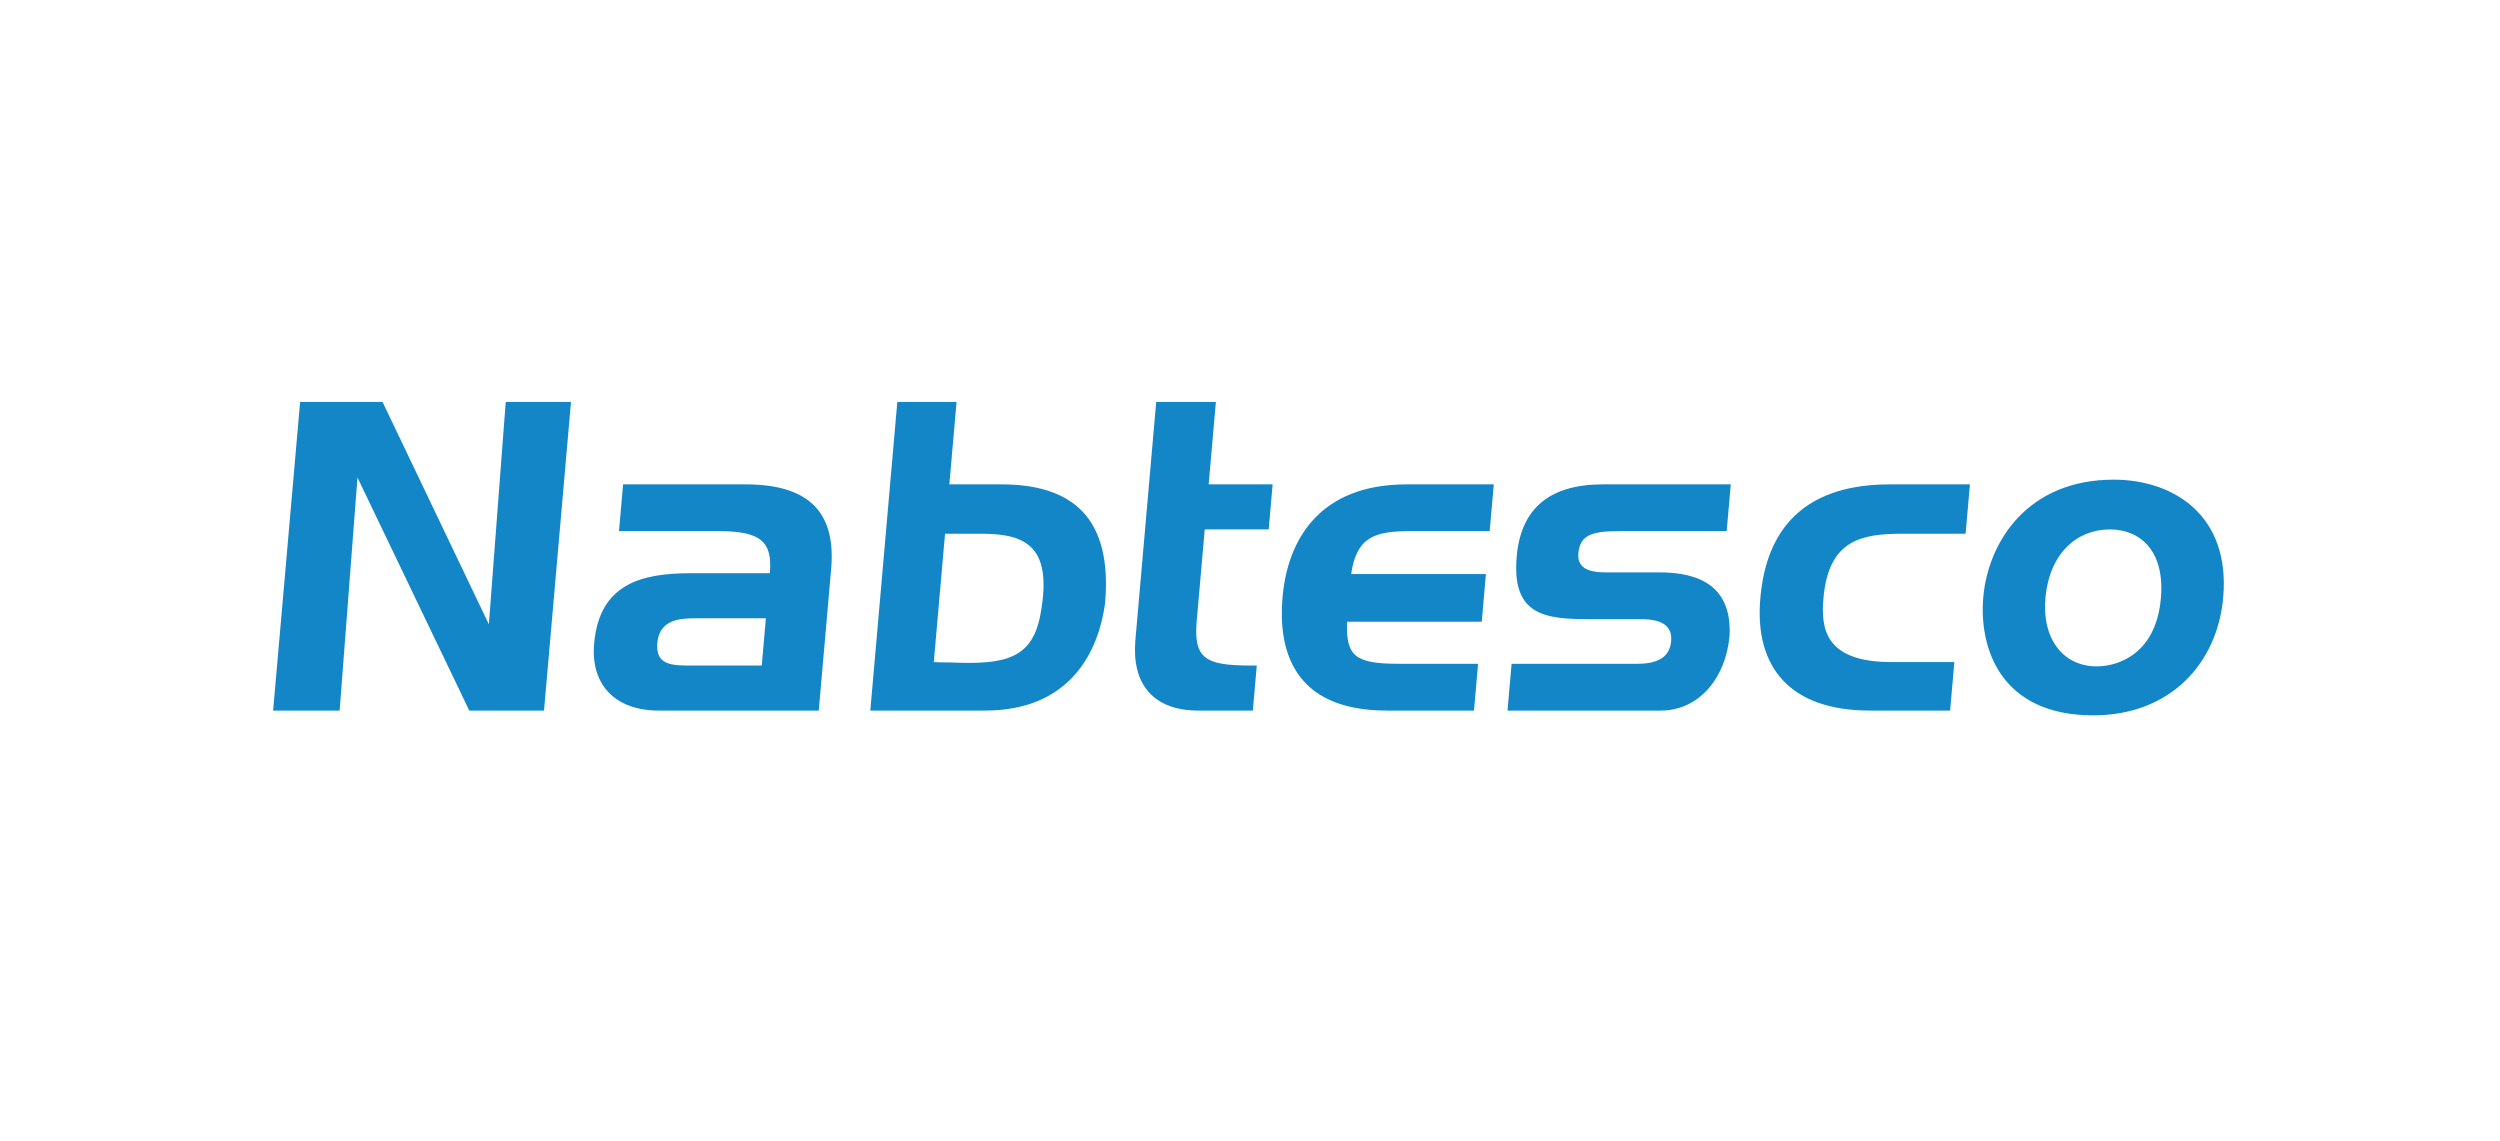 <?xml version="1.0" encoding="utf-8"?>
<!-- Generator: Adobe Illustrator 16.0.0, SVG Export Plug-In . SVG Version: 6.00 Build 0)  -->
<!DOCTYPE svg PUBLIC "-//W3C//DTD SVG 1.1//EN" "http://www.w3.org/Graphics/SVG/1.1/DTD/svg11.dtd">
<svg version="1.1" xmlns="http://www.w3.org/2000/svg" xmlns:xlink="http://www.w3.org/1999/xlink" x="0px" y="0px"
	 width="350.612px" height="160px" viewBox="0 0 350.612 160" enable-background="new 0 0 350.612 160" xml:space="preserve">
<g id="Layer_1">
	<path id="Nabtesco" fill="#1386C8" d="M68.56,87.556L53.649,56.371H42.09l-3.786,43.284h9.329l2.5-32.687l15.682,32.687h10.479
		l3.786-43.284h-9.154L68.56,87.556z M116.565,79.789l-1.739,19.865H92.37c-6.078,0-9.555-3.614-9.047-9.39
		c0.736-8.428,6.702-9.875,13.563-9.875h11.08c0.384-4.393-1.234-5.899-7.133-5.899H86.81l0.574-6.561h17.153
		C113.327,67.929,117.271,71.725,116.565,79.789 M107.409,86.713h-9.868c-2.23,0-4.955,0.181-5.347,3.314
		c-0.248,2.826,1.271,3.309,4.162,3.309h10.477L107.409,86.713z M154.979,84.605c-0.866,6.443-4.629,15.049-16.847,15.049h-16.076
		l3.788-43.284h8.309l-1.013,11.559h7.285C150.359,67.929,156.035,72.562,154.979,84.605 M137.714,74.854h-5.177l-1.578,18
		c0.179,0,1.02,0.059,2.583,0.059c7.381,0.302,11.298-0.483,12.408-6.924C147.59,76.837,144.093,74.854,137.714,74.854
		 M170.52,56.371h-8.369l-2.92,33.412c-0.538,6.141,2.505,9.872,8.826,9.872h7.646l0.555-6.318h-0.845
		c-6.381,0-8.041-0.967-7.58-6.265l1.126-12.822h8.966l0.555-6.321h-8.97L170.52,56.371z M179.869,83.766
		c-0.625,7.162,1.32,15.888,14.632,15.888h12.216l0.576-6.562h-11.138c-6.262,0-7.366-1.142-7.248-5.901h18.903l0.579-6.679h-18.897
		c0.763-5.298,3.415-6.022,8.352-6.022h11.073l0.58-6.561h-12.22C185.045,67.929,180.571,75.696,179.869,83.766 M227.348,74.49
		h14.81l0.577-6.561h-17.943c-7.462,0-11.493,3.371-12.082,10.114c-0.723,8.251,3.926,8.792,10.19,8.792h7.278
		c3.012,0,4.365,1.023,4.191,3.068c-0.196,2.168-1.72,3.19-4.738,3.19h-17.637l-0.574,6.562h21.492
		c5.358,0,9.131-4.576,9.647-10.473c0.37-6.983-4.28-8.911-9.816-8.911h-7.648c-2.648,0-3.896-0.843-3.74-2.649
		C221.596,74.854,223.496,74.49,227.348,74.49 M246.877,83.883c-0.844,9.634,4.103,15.771,15.361,15.771h11.256l0.593-6.801h-8.79
		c-9.327,0-9.948-4.639-9.568-8.97c0.72-8.249,5.428-9.03,11.146-9.03h8.79l0.607-6.924h-11.257
		C250.322,67.929,247.446,77.383,246.877,83.883 M311.795,83.766c-0.804,9.206-7.347,16.556-18.243,16.556
		c-13.006,0-16.027-9.453-15.409-16.556c0.682-7.769,6.196-16.497,18.298-16.497C304.75,67.27,312.804,72.206,311.795,83.766
		 M295.894,74.25c-4.638,0-8.483,3.372-9.034,9.633c-0.508,5.841,2.596,9.572,7.17,9.572c3.129,0,8.349-1.809,9.024-9.572
		C303.627,77.322,300.224,74.25,295.894,74.25"/>
</g>
<g id="Layer_2">
</g>
</svg>
